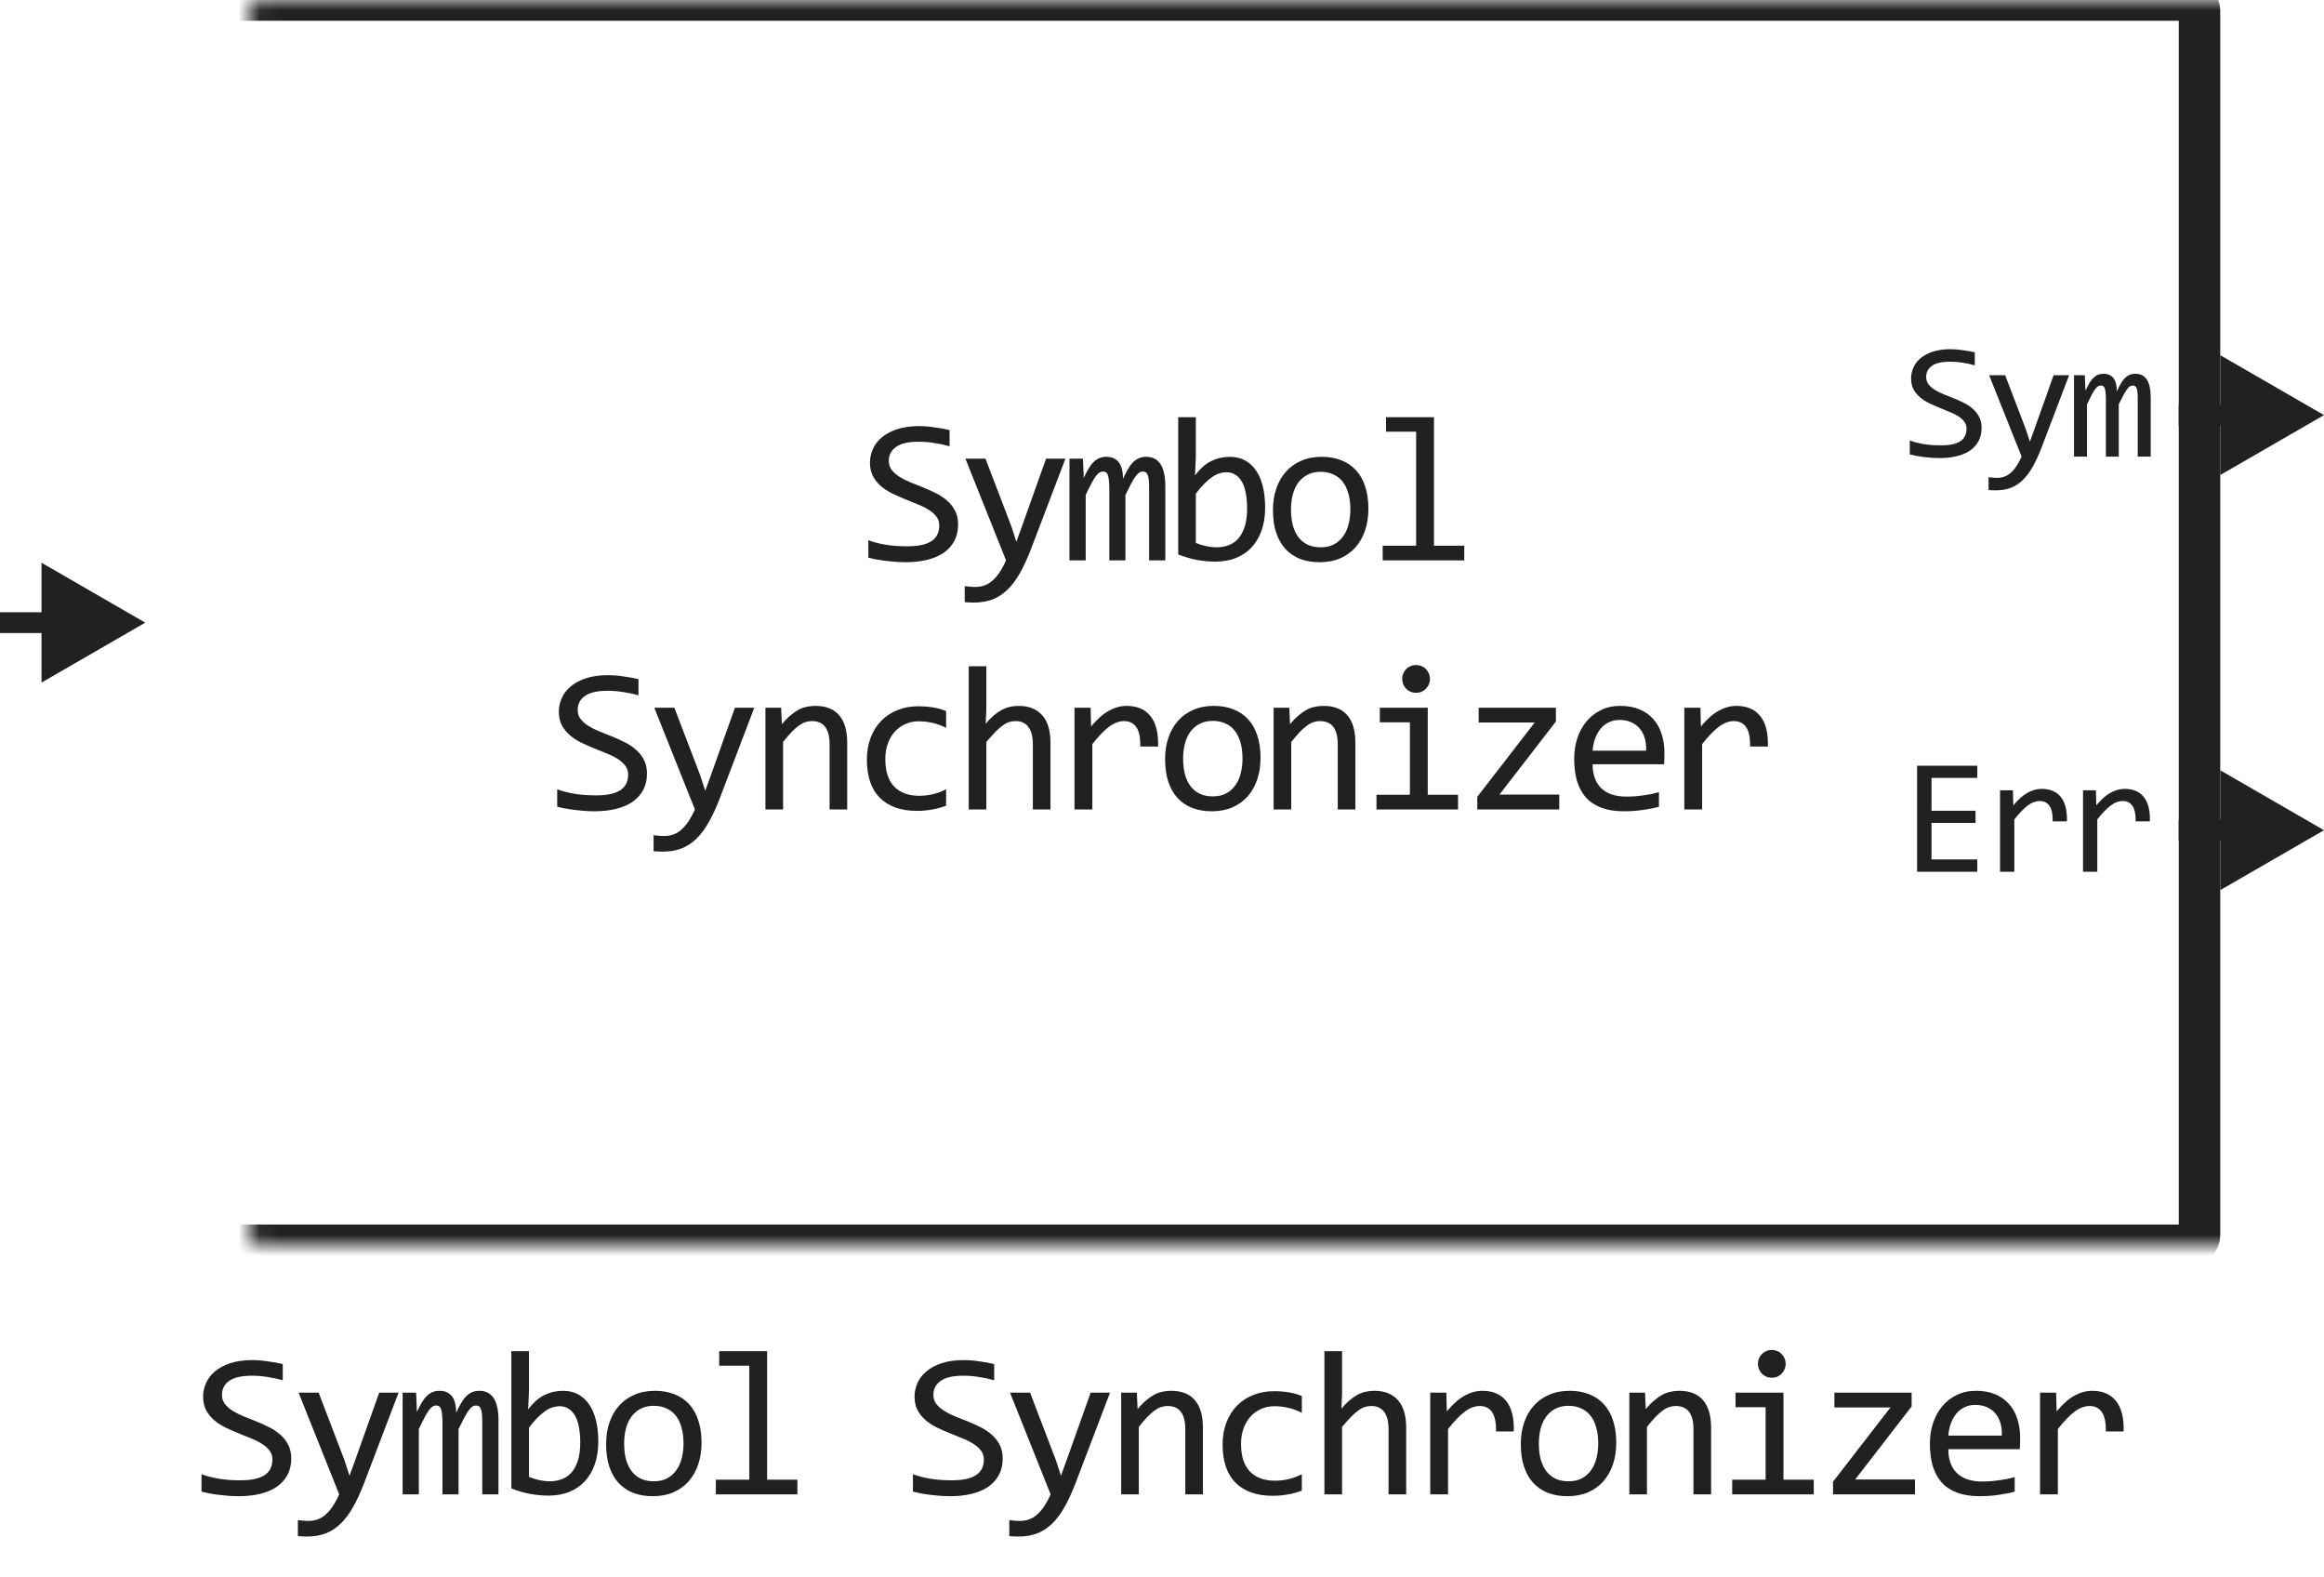 <svg width="112" height="76" viewBox="0 0 112 76" fill="none" xmlns="http://www.w3.org/2000/svg">
<path d="M46.174 25.271C46.174 25.574 46.112 25.84 45.989 26.067C45.865 26.295 45.692 26.486 45.471 26.639C45.249 26.788 44.983 26.901 44.67 26.976C44.361 27.05 44.019 27.088 43.645 27.088C43.475 27.088 43.306 27.081 43.137 27.068C42.971 27.055 42.81 27.039 42.654 27.02C42.501 27 42.356 26.977 42.219 26.951C42.082 26.925 41.959 26.898 41.848 26.868V26.028C42.092 26.119 42.365 26.191 42.668 26.243C42.974 26.295 43.321 26.321 43.708 26.321C43.988 26.321 44.226 26.3 44.421 26.258C44.62 26.212 44.781 26.147 44.904 26.062C45.031 25.975 45.123 25.869 45.178 25.745C45.236 25.621 45.266 25.48 45.266 25.32C45.266 25.148 45.217 25.001 45.119 24.881C45.025 24.757 44.9 24.648 44.743 24.554C44.587 24.456 44.408 24.368 44.206 24.29C44.008 24.209 43.804 24.126 43.596 24.041C43.388 23.956 43.182 23.865 42.981 23.768C42.782 23.667 42.605 23.549 42.448 23.416C42.292 23.279 42.165 23.12 42.068 22.938C41.973 22.755 41.926 22.539 41.926 22.288C41.926 22.07 41.971 21.855 42.063 21.644C42.154 21.432 42.295 21.245 42.487 21.082C42.68 20.916 42.925 20.783 43.225 20.682C43.528 20.581 43.887 20.53 44.304 20.53C44.411 20.53 44.527 20.535 44.651 20.545C44.778 20.555 44.904 20.569 45.031 20.589C45.162 20.605 45.289 20.625 45.412 20.648C45.539 20.67 45.656 20.695 45.764 20.721V21.502C45.513 21.43 45.263 21.377 45.012 21.341C44.761 21.302 44.519 21.282 44.284 21.282C43.786 21.282 43.42 21.365 43.186 21.531C42.951 21.697 42.834 21.92 42.834 22.2C42.834 22.373 42.881 22.521 42.976 22.645C43.073 22.768 43.2 22.879 43.357 22.977C43.513 23.074 43.69 23.164 43.889 23.245C44.091 23.323 44.296 23.405 44.504 23.489C44.712 23.574 44.916 23.667 45.114 23.768C45.316 23.869 45.495 23.989 45.652 24.129C45.808 24.266 45.933 24.427 46.028 24.612C46.125 24.798 46.174 25.018 46.174 25.271ZM51.346 22.098L49.676 26.482C49.503 26.928 49.324 27.312 49.139 27.635C48.956 27.957 48.756 28.221 48.538 28.426C48.32 28.634 48.081 28.787 47.82 28.885C47.56 28.982 47.268 29.031 46.946 29.031C46.861 29.031 46.785 29.03 46.717 29.026C46.648 29.023 46.573 29.018 46.492 29.012V28.24C46.564 28.25 46.642 28.258 46.726 28.265C46.811 28.274 46.901 28.279 46.995 28.279C47.151 28.279 47.296 28.256 47.429 28.211C47.566 28.165 47.695 28.09 47.815 27.986C47.936 27.885 48.051 27.754 48.162 27.591C48.273 27.428 48.38 27.231 48.484 27L46.526 22.098H47.493L48.733 25.34L48.982 26.102L49.265 25.32L50.413 22.098H51.346ZM55.379 27V23.48C55.379 23.326 55.373 23.201 55.36 23.104C55.35 23.006 55.332 22.929 55.306 22.874C55.283 22.815 55.252 22.775 55.213 22.752C55.178 22.729 55.132 22.718 55.077 22.718C55.011 22.718 54.951 22.737 54.896 22.776C54.841 22.815 54.78 22.879 54.715 22.967C54.653 23.055 54.583 23.172 54.505 23.318C54.43 23.462 54.341 23.639 54.237 23.851V27H53.46V23.572C53.46 23.393 53.454 23.248 53.441 23.138C53.431 23.027 53.413 22.941 53.387 22.879C53.364 22.817 53.333 22.775 53.294 22.752C53.255 22.729 53.208 22.718 53.153 22.718C53.094 22.718 53.039 22.734 52.987 22.767C52.935 22.799 52.876 22.858 52.811 22.942C52.749 23.027 52.679 23.143 52.601 23.289C52.523 23.436 52.43 23.623 52.323 23.851V27H51.541V22.098H52.191L52.23 23.03C52.315 22.845 52.396 22.687 52.474 22.557C52.555 22.426 52.638 22.322 52.723 22.244C52.808 22.163 52.897 22.104 52.992 22.068C53.089 22.029 53.197 22.01 53.314 22.01C53.578 22.01 53.778 22.096 53.914 22.269C54.051 22.441 54.12 22.708 54.12 23.069C54.198 22.9 54.274 22.75 54.349 22.62C54.424 22.487 54.504 22.376 54.588 22.288C54.676 22.197 54.772 22.129 54.876 22.083C54.98 22.034 55.101 22.01 55.238 22.01C55.853 22.01 56.16 22.483 56.16 23.431V27H55.379ZM60.971 24.461C60.971 24.868 60.914 25.232 60.8 25.555C60.689 25.874 60.53 26.145 60.321 26.37C60.116 26.591 59.866 26.762 59.569 26.883C59.273 27 58.94 27.059 58.568 27.059C58.279 27.059 57.982 27.031 57.68 26.976C57.377 26.92 57.078 26.832 56.781 26.712V20.101H57.631V22L57.592 22.908C57.836 22.579 58.096 22.348 58.373 22.215C58.653 22.078 58.953 22.01 59.272 22.01C59.551 22.01 59.797 22.068 60.009 22.186C60.22 22.303 60.398 22.469 60.541 22.684C60.684 22.895 60.792 23.152 60.863 23.455C60.935 23.755 60.971 24.09 60.971 24.461ZM60.102 24.5C60.102 24.243 60.082 24.007 60.043 23.792C60.007 23.577 59.949 23.393 59.867 23.24C59.786 23.087 59.682 22.968 59.555 22.884C59.428 22.796 59.276 22.752 59.101 22.752C58.993 22.752 58.884 22.77 58.773 22.806C58.663 22.838 58.547 22.895 58.427 22.977C58.31 23.055 58.184 23.16 58.051 23.294C57.921 23.424 57.781 23.587 57.631 23.782V26.16C57.797 26.225 57.966 26.277 58.139 26.316C58.311 26.352 58.476 26.37 58.632 26.37C58.827 26.37 59.013 26.339 59.188 26.277C59.367 26.215 59.524 26.113 59.657 25.97C59.794 25.823 59.901 25.631 59.98 25.394C60.061 25.153 60.102 24.855 60.102 24.5ZM65.947 24.51C65.947 24.891 65.893 25.241 65.786 25.56C65.678 25.875 65.524 26.147 65.322 26.375C65.12 26.6 64.874 26.775 64.585 26.902C64.295 27.026 63.966 27.088 63.598 27.088C63.247 27.088 62.931 27.034 62.651 26.927C62.374 26.816 62.138 26.655 61.943 26.443C61.751 26.232 61.603 25.97 61.499 25.657C61.398 25.345 61.347 24.985 61.347 24.578C61.347 24.197 61.401 23.851 61.508 23.538C61.616 23.222 61.77 22.952 61.972 22.727C62.174 22.5 62.42 22.324 62.71 22.2C62.999 22.073 63.328 22.01 63.696 22.01C64.047 22.01 64.362 22.065 64.638 22.176C64.918 22.283 65.154 22.443 65.346 22.654C65.542 22.863 65.69 23.123 65.791 23.436C65.895 23.748 65.947 24.106 65.947 24.51ZM65.078 24.549C65.078 24.246 65.044 23.982 64.975 23.758C64.91 23.53 64.816 23.341 64.692 23.191C64.568 23.038 64.417 22.924 64.238 22.85C64.062 22.771 63.865 22.732 63.647 22.732C63.393 22.732 63.175 22.783 62.993 22.884C62.814 22.981 62.666 23.113 62.548 23.279C62.434 23.445 62.35 23.639 62.294 23.86C62.242 24.078 62.216 24.308 62.216 24.549C62.216 24.852 62.249 25.117 62.314 25.345C62.382 25.573 62.478 25.763 62.602 25.916C62.726 26.066 62.876 26.18 63.051 26.258C63.227 26.333 63.426 26.37 63.647 26.37C63.901 26.37 64.117 26.321 64.296 26.224C64.479 26.123 64.627 25.989 64.741 25.823C64.858 25.657 64.943 25.465 64.995 25.247C65.05 25.026 65.078 24.793 65.078 24.549ZM68.247 20.799H66.797V20.101H69.107V26.292H70.567V27H66.636V26.292H68.247V20.799ZM31.18 37.272C31.18 37.574 31.118 37.84 30.994 38.067C30.871 38.295 30.698 38.486 30.477 38.639C30.255 38.788 29.988 38.901 29.676 38.976C29.367 39.05 29.025 39.088 28.651 39.088C28.481 39.088 28.312 39.081 28.143 39.068C27.977 39.055 27.816 39.039 27.659 39.02C27.506 39 27.361 38.977 27.225 38.951C27.088 38.925 26.964 38.898 26.854 38.868V38.028C27.098 38.12 27.371 38.191 27.674 38.243C27.98 38.295 28.327 38.321 28.714 38.321C28.994 38.321 29.232 38.3 29.427 38.258C29.625 38.212 29.787 38.147 29.91 38.062C30.037 37.975 30.128 37.869 30.184 37.745C30.242 37.621 30.272 37.48 30.272 37.32C30.272 37.148 30.223 37.001 30.125 36.881C30.031 36.757 29.905 36.648 29.749 36.554C29.593 36.456 29.414 36.368 29.212 36.29C29.014 36.209 28.81 36.126 28.602 36.041C28.393 35.956 28.188 35.865 27.986 35.768C27.788 35.667 27.61 35.55 27.454 35.416C27.298 35.279 27.171 35.12 27.073 34.938C26.979 34.755 26.932 34.539 26.932 34.288C26.932 34.07 26.977 33.855 27.069 33.644C27.16 33.432 27.301 33.245 27.493 33.082C27.685 32.916 27.931 32.783 28.231 32.682C28.533 32.581 28.893 32.53 29.31 32.53C29.417 32.53 29.533 32.535 29.656 32.545C29.783 32.555 29.91 32.569 30.037 32.589C30.168 32.605 30.294 32.625 30.418 32.648C30.545 32.67 30.662 32.695 30.77 32.721V33.502C30.519 33.43 30.268 33.377 30.018 33.341C29.767 33.302 29.525 33.282 29.29 33.282C28.792 33.282 28.426 33.365 28.192 33.531C27.957 33.697 27.84 33.92 27.84 34.2C27.84 34.373 27.887 34.521 27.982 34.645C28.079 34.768 28.206 34.879 28.363 34.977C28.519 35.074 28.696 35.164 28.895 35.245C29.096 35.323 29.302 35.405 29.51 35.489C29.718 35.574 29.922 35.667 30.12 35.768C30.322 35.868 30.501 35.989 30.657 36.129C30.814 36.266 30.939 36.427 31.033 36.612C31.131 36.798 31.18 37.018 31.18 37.272ZM36.351 34.098L34.681 38.482C34.509 38.928 34.33 39.312 34.144 39.635C33.962 39.957 33.762 40.221 33.544 40.426C33.326 40.634 33.086 40.787 32.826 40.885C32.566 40.982 32.274 41.031 31.952 41.031C31.867 41.031 31.791 41.03 31.723 41.026C31.654 41.023 31.579 41.018 31.498 41.012V40.24C31.57 40.25 31.648 40.258 31.732 40.265C31.817 40.274 31.906 40.279 32.001 40.279C32.157 40.279 32.302 40.257 32.435 40.211C32.572 40.165 32.701 40.09 32.821 39.986C32.941 39.885 33.057 39.754 33.168 39.591C33.278 39.428 33.386 39.231 33.49 39L31.532 34.098H32.499L33.739 37.34L33.988 38.102L34.271 37.32L35.419 34.098H36.351ZM36.889 34.098H37.646L37.68 34.889C37.823 34.719 37.962 34.579 38.095 34.469C38.229 34.355 38.359 34.264 38.486 34.195C38.616 34.127 38.748 34.08 38.881 34.054C39.015 34.024 39.153 34.01 39.296 34.01C39.801 34.01 40.182 34.16 40.439 34.459C40.699 34.755 40.83 35.203 40.83 35.802V39H39.98V35.87C39.98 35.486 39.908 35.203 39.765 35.02C39.622 34.835 39.409 34.742 39.125 34.742C39.021 34.742 38.919 34.758 38.818 34.791C38.72 34.82 38.618 34.874 38.51 34.952C38.403 35.027 38.285 35.13 38.159 35.26C38.035 35.39 37.895 35.553 37.739 35.748V39H36.889V34.098ZM45.596 38.819C45.374 38.904 45.147 38.966 44.912 39.005C44.681 39.047 44.442 39.068 44.194 39.068C43.42 39.068 42.822 38.858 42.402 38.438C41.986 38.019 41.777 37.405 41.777 36.598C41.777 36.21 41.838 35.859 41.958 35.543C42.078 35.227 42.248 34.957 42.466 34.732C42.684 34.508 42.944 34.335 43.247 34.215C43.55 34.091 43.883 34.029 44.248 34.029C44.502 34.029 44.74 34.047 44.961 34.083C45.182 34.119 45.394 34.177 45.596 34.259V35.069C45.384 34.959 45.168 34.879 44.946 34.83C44.728 34.778 44.502 34.752 44.268 34.752C44.05 34.752 43.843 34.794 43.648 34.879C43.455 34.96 43.286 35.079 43.14 35.235C42.993 35.392 42.878 35.582 42.793 35.807C42.708 36.031 42.666 36.285 42.666 36.568C42.666 37.161 42.809 37.605 43.096 37.901C43.385 38.194 43.786 38.341 44.297 38.341C44.528 38.341 44.751 38.315 44.966 38.263C45.184 38.211 45.394 38.133 45.596 38.028V38.819ZM50.626 39H49.776V35.87C49.776 35.492 49.704 35.211 49.561 35.025C49.421 34.837 49.219 34.742 48.956 34.742C48.842 34.742 48.734 34.758 48.633 34.791C48.536 34.82 48.433 34.874 48.326 34.952C48.218 35.027 48.101 35.13 47.974 35.26C47.847 35.39 47.701 35.553 47.535 35.748V39H46.685V32.101H47.535V34.098L47.505 34.869C47.639 34.71 47.769 34.576 47.896 34.469C48.026 34.358 48.155 34.269 48.282 34.2C48.412 34.132 48.544 34.083 48.677 34.054C48.811 34.024 48.949 34.01 49.092 34.01C49.581 34.01 49.958 34.16 50.225 34.459C50.492 34.755 50.626 35.203 50.626 35.802V39ZM51.783 34.098H52.56L52.584 35.001C52.874 34.653 53.159 34.4 53.439 34.244C53.722 34.088 54.007 34.01 54.293 34.01C54.801 34.01 55.185 34.174 55.446 34.503C55.709 34.832 55.831 35.32 55.812 35.968H54.952C54.962 35.538 54.899 35.227 54.762 35.035C54.628 34.84 54.431 34.742 54.171 34.742C54.057 34.742 53.942 34.763 53.824 34.806C53.711 34.845 53.592 34.91 53.468 35.001C53.347 35.089 53.219 35.203 53.082 35.343C52.946 35.483 52.799 35.652 52.643 35.851V39H51.783V34.098ZM60.749 36.51C60.749 36.891 60.695 37.241 60.588 37.56C60.48 37.875 60.326 38.147 60.124 38.375C59.922 38.6 59.676 38.775 59.386 38.902C59.097 39.026 58.768 39.088 58.4 39.088C58.049 39.088 57.733 39.034 57.453 38.927C57.176 38.816 56.94 38.655 56.745 38.443C56.553 38.232 56.405 37.97 56.301 37.657C56.2 37.345 56.149 36.985 56.149 36.578C56.149 36.197 56.203 35.851 56.31 35.538C56.418 35.222 56.572 34.952 56.774 34.727C56.976 34.5 57.222 34.324 57.511 34.2C57.801 34.073 58.13 34.01 58.498 34.01C58.849 34.01 59.163 34.065 59.44 34.176C59.72 34.283 59.956 34.443 60.148 34.654C60.344 34.863 60.492 35.123 60.593 35.435C60.697 35.748 60.749 36.106 60.749 36.51ZM59.88 36.549C59.88 36.246 59.846 35.982 59.777 35.758C59.712 35.53 59.618 35.341 59.494 35.191C59.37 35.038 59.219 34.925 59.04 34.85C58.864 34.772 58.667 34.732 58.449 34.732C58.195 34.732 57.977 34.783 57.795 34.884C57.616 34.981 57.468 35.113 57.35 35.279C57.236 35.445 57.152 35.639 57.096 35.86C57.044 36.078 57.018 36.308 57.018 36.549C57.018 36.852 57.051 37.117 57.116 37.345C57.184 37.573 57.28 37.763 57.404 37.916C57.528 38.066 57.678 38.18 57.853 38.258C58.029 38.333 58.228 38.37 58.449 38.37C58.703 38.37 58.919 38.321 59.098 38.224C59.281 38.123 59.429 37.989 59.543 37.823C59.66 37.657 59.745 37.465 59.797 37.247C59.852 37.026 59.88 36.793 59.88 36.549ZM61.379 34.098H62.136L62.17 34.889C62.313 34.719 62.452 34.579 62.585 34.469C62.719 34.355 62.849 34.264 62.976 34.195C63.106 34.127 63.238 34.08 63.371 34.054C63.505 34.024 63.643 34.01 63.786 34.01C64.291 34.01 64.672 34.16 64.929 34.459C65.189 34.755 65.32 35.203 65.32 35.802V39H64.47V35.87C64.47 35.486 64.398 35.203 64.255 35.02C64.112 34.835 63.899 34.742 63.616 34.742C63.511 34.742 63.409 34.758 63.308 34.791C63.21 34.82 63.108 34.874 63 34.952C62.893 35.027 62.776 35.13 62.649 35.26C62.525 35.39 62.385 35.553 62.229 35.748V39H61.379V34.098ZM67.947 34.801H66.497V34.098H68.807V38.292H70.267V39H66.336V38.292H67.947V34.801ZM68.245 32.042C68.34 32.042 68.427 32.06 68.509 32.096C68.59 32.128 68.66 32.175 68.719 32.237C68.781 32.299 68.828 32.371 68.86 32.452C68.896 32.53 68.914 32.617 68.914 32.711C68.914 32.802 68.896 32.888 68.86 32.97C68.828 33.051 68.781 33.123 68.719 33.185C68.66 33.246 68.59 33.295 68.509 33.331C68.427 33.364 68.34 33.38 68.245 33.38C68.151 33.38 68.063 33.364 67.981 33.331C67.9 33.295 67.829 33.246 67.767 33.185C67.708 33.123 67.661 33.051 67.625 32.97C67.592 32.888 67.576 32.802 67.576 32.711C67.576 32.617 67.592 32.53 67.625 32.452C67.661 32.371 67.708 32.299 67.767 32.237C67.829 32.175 67.9 32.128 67.981 32.096C68.063 32.06 68.151 32.042 68.245 32.042ZM75.145 39H71.195V38.39L73.963 34.81H71.263V34.098H74.984V34.762L72.264 38.282H75.145V39ZM80.214 36.29C80.214 36.41 80.212 36.511 80.209 36.593C80.206 36.674 80.201 36.751 80.195 36.822H76.752C76.752 37.324 76.892 37.709 77.172 37.98C77.452 38.246 77.856 38.38 78.383 38.38C78.526 38.38 78.669 38.375 78.813 38.365C78.956 38.352 79.094 38.336 79.228 38.316C79.361 38.297 79.488 38.276 79.609 38.253C79.732 38.227 79.846 38.199 79.95 38.17V38.868C79.719 38.933 79.457 38.985 79.164 39.024C78.874 39.067 78.573 39.088 78.261 39.088C77.841 39.088 77.48 39.031 77.177 38.917C76.874 38.803 76.625 38.639 76.43 38.424C76.238 38.206 76.095 37.94 76 37.628C75.909 37.312 75.864 36.956 75.864 36.559C75.864 36.214 75.912 35.888 76.01 35.582C76.111 35.273 76.256 35.003 76.445 34.772C76.637 34.537 76.871 34.352 77.148 34.215C77.424 34.078 77.739 34.01 78.09 34.01C78.432 34.01 78.735 34.063 78.998 34.171C79.262 34.278 79.483 34.431 79.662 34.63C79.845 34.825 79.981 35.065 80.073 35.348C80.167 35.628 80.214 35.942 80.214 36.29ZM79.33 36.168C79.34 35.95 79.319 35.751 79.267 35.572C79.215 35.39 79.133 35.234 79.023 35.103C78.915 34.973 78.78 34.872 78.617 34.801C78.455 34.726 78.266 34.688 78.051 34.688C77.865 34.688 77.696 34.724 77.543 34.796C77.39 34.867 77.258 34.968 77.148 35.099C77.037 35.229 76.948 35.385 76.879 35.567C76.811 35.75 76.768 35.95 76.752 36.168H79.33ZM81.172 34.098H81.948L81.972 35.001C82.262 34.653 82.547 34.4 82.827 34.244C83.11 34.088 83.395 34.01 83.681 34.01C84.189 34.01 84.573 34.174 84.834 34.503C85.097 34.832 85.219 35.32 85.2 35.968H84.341C84.35 35.538 84.287 35.227 84.15 35.035C84.017 34.84 83.82 34.742 83.559 34.742C83.445 34.742 83.33 34.763 83.213 34.806C83.099 34.845 82.98 34.91 82.856 35.001C82.736 35.089 82.607 35.203 82.471 35.343C82.334 35.483 82.187 35.652 82.031 35.851V39H81.172V34.098Z" fill="#212121"/>
<mask id="path-2-inside-1_3072_28803" fill="white">
<rect x="6" width="100" height="60" rx="0.5"/>
</mask>
<rect x="6" width="100" height="60" rx="0.5" stroke="#212121" stroke-width="2" stroke-linejoin="round" mask="url(#path-2-inside-1_3072_28803)"/>
<path d="M7 30L2 27.113V32.887L7 30ZM2.5 29.5H0V30.5H2.5V29.5Z" fill="#212121"/>
<path d="M95.499 20.617C95.499 20.859 95.45 21.072 95.351 21.254C95.252 21.436 95.114 21.588 94.937 21.711C94.76 21.831 94.546 21.921 94.296 21.98C94.049 22.04 93.775 22.07 93.476 22.07C93.34 22.07 93.205 22.065 93.07 22.055C92.937 22.044 92.808 22.031 92.683 22.016C92.56 22 92.445 21.982 92.335 21.961C92.226 21.94 92.127 21.918 92.038 21.895V21.223C92.234 21.296 92.452 21.353 92.695 21.395C92.939 21.436 93.217 21.457 93.527 21.457C93.751 21.457 93.941 21.44 94.097 21.406C94.256 21.37 94.385 21.318 94.484 21.25C94.585 21.18 94.658 21.095 94.702 20.996C94.749 20.897 94.773 20.784 94.773 20.656C94.773 20.518 94.734 20.401 94.656 20.305C94.58 20.206 94.48 20.119 94.355 20.043C94.23 19.965 94.087 19.895 93.925 19.832C93.766 19.767 93.603 19.701 93.437 19.633C93.27 19.565 93.106 19.492 92.945 19.414C92.786 19.333 92.644 19.24 92.519 19.133C92.394 19.023 92.292 18.896 92.214 18.75C92.138 18.604 92.101 18.431 92.101 18.23C92.101 18.056 92.137 17.884 92.21 17.715C92.283 17.546 92.396 17.396 92.55 17.266C92.704 17.133 92.9 17.026 93.14 16.945C93.382 16.865 93.67 16.824 94.003 16.824C94.089 16.824 94.181 16.828 94.281 16.836C94.382 16.844 94.484 16.855 94.585 16.871C94.689 16.884 94.791 16.9 94.89 16.918C94.991 16.936 95.085 16.956 95.171 16.977V17.602C94.971 17.544 94.77 17.501 94.57 17.473C94.369 17.441 94.175 17.426 93.987 17.426C93.589 17.426 93.296 17.492 93.109 17.625C92.921 17.758 92.827 17.936 92.827 18.16C92.827 18.298 92.865 18.417 92.941 18.516C93.019 18.615 93.12 18.703 93.245 18.781C93.37 18.859 93.512 18.931 93.671 18.996C93.833 19.059 93.997 19.124 94.163 19.191C94.33 19.259 94.493 19.333 94.652 19.414C94.813 19.495 94.956 19.591 95.081 19.703C95.206 19.812 95.306 19.941 95.382 20.09C95.46 20.238 95.499 20.414 95.499 20.617ZM99.716 18.078L98.38 21.586C98.242 21.943 98.099 22.25 97.951 22.508C97.805 22.766 97.645 22.977 97.47 23.141C97.296 23.307 97.104 23.43 96.896 23.508C96.688 23.586 96.455 23.625 96.197 23.625C96.129 23.625 96.068 23.624 96.013 23.621C95.959 23.619 95.899 23.615 95.834 23.609V22.992C95.891 23 95.953 23.006 96.021 23.012C96.089 23.02 96.16 23.023 96.236 23.023C96.361 23.023 96.477 23.005 96.584 22.969C96.693 22.932 96.796 22.872 96.892 22.789C96.989 22.708 97.081 22.603 97.169 22.473C97.258 22.342 97.344 22.185 97.427 22L95.861 18.078H96.634L97.627 20.672L97.826 21.281L98.052 20.656L98.97 18.078H99.716ZM103.023 22V19.184C103.023 19.061 103.018 18.961 103.008 18.883C103 18.805 102.986 18.744 102.965 18.699C102.947 18.652 102.922 18.62 102.891 18.602C102.862 18.583 102.826 18.574 102.781 18.574C102.729 18.574 102.681 18.59 102.637 18.621C102.592 18.652 102.544 18.703 102.492 18.773C102.443 18.844 102.387 18.938 102.324 19.055C102.264 19.169 102.193 19.311 102.109 19.48V22H101.488V19.258C101.488 19.115 101.483 18.999 101.473 18.91C101.465 18.822 101.451 18.753 101.43 18.703C101.411 18.654 101.387 18.62 101.355 18.602C101.324 18.583 101.286 18.574 101.242 18.574C101.195 18.574 101.151 18.587 101.109 18.613C101.068 18.639 101.021 18.686 100.969 18.754C100.919 18.822 100.863 18.914 100.801 19.031C100.738 19.148 100.664 19.298 100.578 19.48V22H99.953V18.078H100.473L100.504 18.824C100.572 18.676 100.637 18.549 100.699 18.445C100.764 18.341 100.831 18.258 100.898 18.195C100.966 18.13 101.038 18.083 101.113 18.055C101.191 18.023 101.277 18.008 101.371 18.008C101.582 18.008 101.742 18.077 101.852 18.215C101.961 18.353 102.016 18.566 102.016 18.855C102.078 18.72 102.139 18.6 102.199 18.496C102.259 18.389 102.323 18.301 102.391 18.23C102.461 18.158 102.538 18.103 102.621 18.066C102.704 18.027 102.801 18.008 102.91 18.008C103.402 18.008 103.648 18.387 103.648 19.145V22H103.023Z" fill="#212121"/>
<path d="M95.292 42H92.39V36.895H95.292V37.48H93.085V39.062H95.206V39.648H93.085V41.406H95.292V42ZM96.388 38.078H97.009L97.029 38.801C97.261 38.522 97.489 38.32 97.713 38.195C97.939 38.07 98.167 38.008 98.396 38.008C98.802 38.008 99.11 38.139 99.318 38.402C99.529 38.665 99.627 39.056 99.611 39.574H98.923C98.931 39.23 98.88 38.982 98.771 38.828C98.664 38.672 98.507 38.594 98.298 38.594C98.207 38.594 98.115 38.611 98.021 38.645C97.93 38.676 97.835 38.728 97.736 38.801C97.64 38.871 97.537 38.962 97.427 39.074C97.318 39.186 97.201 39.322 97.076 39.48V42H96.388V38.078ZM100.387 38.078H101.008L101.027 38.801C101.259 38.522 101.487 38.32 101.711 38.195C101.938 38.07 102.165 38.008 102.395 38.008C102.801 38.008 103.108 38.139 103.316 38.402C103.527 38.665 103.625 39.056 103.609 39.574H102.922C102.93 39.23 102.879 38.982 102.77 38.828C102.663 38.672 102.505 38.594 102.297 38.594C102.206 38.594 102.113 38.611 102.02 38.645C101.928 38.676 101.833 38.728 101.734 38.801C101.638 38.871 101.535 38.962 101.426 39.074C101.316 39.186 101.199 39.322 101.074 39.48V42H100.387V38.078Z" fill="#212121"/>
<path d="M112 20L107 17.113V22.887L112 20ZM107.5 19.5H105V20.5H107.5V19.5Z" fill="#212121"/>
<path d="M112 40L107 37.113V42.887L112 40ZM107.5 39.5H105V40.5H107.5V39.5Z" fill="#212121"/>
<path d="M14.037 70.272C14.037 70.574 13.975 70.84 13.851 71.067C13.727 71.295 13.555 71.486 13.334 71.639C13.112 71.788 12.845 71.901 12.533 71.976C12.224 72.05 11.882 72.088 11.507 72.088C11.338 72.088 11.169 72.081 11 72.068C10.834 72.055 10.672 72.039 10.516 72.019C10.363 72 10.218 71.977 10.082 71.951C9.945 71.925 9.821 71.897 9.711 71.868V71.028C9.955 71.12 10.228 71.191 10.531 71.243C10.837 71.295 11.184 71.321 11.571 71.321C11.851 71.321 12.088 71.3 12.284 71.258C12.482 71.212 12.643 71.147 12.767 71.062C12.894 70.975 12.985 70.869 13.041 70.745C13.099 70.621 13.129 70.48 13.129 70.32C13.129 70.148 13.08 70.001 12.982 69.881C12.888 69.757 12.762 69.648 12.606 69.554C12.45 69.456 12.271 69.368 12.069 69.29C11.87 69.209 11.667 69.126 11.459 69.041C11.25 68.956 11.045 68.865 10.843 68.768C10.645 68.667 10.467 68.549 10.311 68.416C10.155 68.279 10.028 68.12 9.93 67.938C9.836 67.755 9.789 67.539 9.789 67.288C9.789 67.07 9.834 66.855 9.925 66.644C10.017 66.432 10.158 66.245 10.35 66.082C10.542 65.916 10.788 65.783 11.088 65.682C11.39 65.581 11.75 65.53 12.167 65.53C12.274 65.53 12.39 65.535 12.513 65.545C12.64 65.555 12.767 65.569 12.894 65.589C13.024 65.605 13.151 65.625 13.275 65.647C13.402 65.67 13.519 65.695 13.627 65.721V66.502C13.376 66.43 13.125 66.377 12.875 66.341C12.624 66.302 12.381 66.282 12.147 66.282C11.649 66.282 11.283 66.365 11.048 66.531C10.814 66.697 10.697 66.92 10.697 67.2C10.697 67.373 10.744 67.521 10.838 67.644C10.936 67.768 11.063 67.879 11.219 67.977C11.376 68.074 11.553 68.164 11.752 68.245C11.953 68.323 12.159 68.405 12.367 68.489C12.575 68.574 12.779 68.667 12.977 68.768C13.179 68.868 13.358 68.989 13.514 69.129C13.671 69.266 13.796 69.427 13.89 69.612C13.988 69.798 14.037 70.018 14.037 70.272ZM19.208 67.098L17.538 71.482C17.366 71.928 17.187 72.312 17.001 72.635C16.819 72.957 16.619 73.221 16.401 73.426C16.183 73.634 15.943 73.787 15.683 73.885C15.422 73.982 15.131 74.031 14.809 74.031C14.724 74.031 14.648 74.03 14.579 74.026C14.511 74.023 14.436 74.018 14.355 74.012V73.24C14.426 73.25 14.504 73.258 14.589 73.265C14.674 73.274 14.763 73.279 14.858 73.279C15.014 73.279 15.159 73.257 15.292 73.211C15.429 73.165 15.557 73.091 15.678 72.986C15.798 72.885 15.914 72.754 16.025 72.591C16.135 72.428 16.243 72.231 16.347 72L14.389 67.098H15.356L16.596 70.34L16.845 71.102L17.128 70.32L18.276 67.098H19.208ZM23.242 72V68.48C23.242 68.326 23.235 68.201 23.223 68.103C23.213 68.006 23.195 67.929 23.169 67.874C23.146 67.815 23.115 67.775 23.076 67.752C23.04 67.729 22.995 67.718 22.939 67.718C22.874 67.718 22.814 67.737 22.759 67.776C22.703 67.815 22.643 67.879 22.578 67.967C22.516 68.055 22.446 68.172 22.368 68.318C22.293 68.462 22.204 68.639 22.099 68.851V72H21.323V68.572C21.323 68.393 21.317 68.248 21.303 68.138C21.294 68.027 21.276 67.941 21.25 67.879C21.227 67.817 21.196 67.775 21.157 67.752C21.118 67.729 21.071 67.718 21.015 67.718C20.957 67.718 20.901 67.734 20.849 67.767C20.797 67.799 20.739 67.858 20.674 67.942C20.612 68.027 20.542 68.143 20.464 68.289C20.386 68.436 20.293 68.623 20.185 68.851V72H19.404V67.098H20.053L20.093 68.03C20.177 67.845 20.259 67.687 20.337 67.557C20.418 67.426 20.501 67.322 20.586 67.244C20.67 67.163 20.76 67.104 20.854 67.068C20.952 67.029 21.059 67.01 21.177 67.01C21.44 67.01 21.64 67.096 21.777 67.269C21.914 67.441 21.982 67.708 21.982 68.069C22.06 67.9 22.137 67.75 22.212 67.62C22.287 67.487 22.366 67.376 22.451 67.288C22.539 67.197 22.635 67.129 22.739 67.083C22.843 67.034 22.964 67.01 23.1 67.01C23.716 67.01 24.023 67.483 24.023 68.431V72H23.242ZM28.833 69.461C28.833 69.868 28.776 70.232 28.663 70.555C28.552 70.874 28.392 71.145 28.184 71.37C27.979 71.591 27.728 71.762 27.432 71.883C27.136 72 26.802 72.059 26.431 72.059C26.141 72.059 25.845 72.031 25.542 71.976C25.24 71.92 24.94 71.832 24.644 71.712V65.101H25.494V67L25.454 67.908C25.699 67.579 25.959 67.348 26.236 67.215C26.516 67.078 26.815 67.01 27.134 67.01C27.414 67.01 27.66 67.068 27.872 67.186C28.083 67.303 28.261 67.469 28.404 67.684C28.547 67.895 28.654 68.152 28.726 68.455C28.798 68.755 28.833 69.09 28.833 69.461ZM27.964 69.5C27.964 69.243 27.945 69.007 27.906 68.792C27.87 68.577 27.811 68.393 27.73 68.24C27.648 68.087 27.544 67.968 27.417 67.884C27.29 67.796 27.139 67.752 26.963 67.752C26.856 67.752 26.747 67.77 26.636 67.806C26.526 67.838 26.41 67.895 26.29 67.977C26.172 68.055 26.047 68.16 25.913 68.294C25.783 68.424 25.643 68.587 25.494 68.782V71.16C25.66 71.225 25.829 71.277 26.001 71.316C26.174 71.352 26.338 71.37 26.494 71.37C26.69 71.37 26.875 71.339 27.051 71.277C27.23 71.216 27.387 71.113 27.52 70.97C27.657 70.823 27.764 70.631 27.842 70.394C27.924 70.153 27.964 69.855 27.964 69.5ZM33.81 69.51C33.81 69.891 33.756 70.241 33.648 70.56C33.541 70.875 33.386 71.147 33.185 71.375C32.983 71.6 32.737 71.775 32.447 71.902C32.158 72.026 31.829 72.088 31.461 72.088C31.109 72.088 30.794 72.034 30.514 71.927C30.237 71.816 30.001 71.655 29.806 71.443C29.614 71.232 29.465 70.97 29.361 70.657C29.26 70.345 29.21 69.985 29.21 69.578C29.21 69.197 29.264 68.851 29.371 68.538C29.479 68.222 29.633 67.952 29.835 67.728C30.037 67.5 30.283 67.324 30.572 67.2C30.862 67.073 31.191 67.01 31.559 67.01C31.91 67.01 32.224 67.065 32.501 67.176C32.781 67.283 33.017 67.443 33.209 67.654C33.404 67.863 33.552 68.123 33.653 68.436C33.758 68.748 33.81 69.106 33.81 69.51ZM32.94 69.549C32.94 69.246 32.906 68.982 32.838 68.758C32.773 68.53 32.678 68.341 32.555 68.191C32.431 68.038 32.28 67.924 32.101 67.85C31.925 67.772 31.728 67.732 31.51 67.732C31.256 67.732 31.038 67.783 30.855 67.884C30.676 67.981 30.528 68.113 30.411 68.279C30.297 68.445 30.213 68.639 30.157 68.86C30.105 69.079 30.079 69.308 30.079 69.549C30.079 69.852 30.112 70.117 30.177 70.345C30.245 70.573 30.341 70.763 30.465 70.916C30.588 71.066 30.738 71.18 30.914 71.258C31.09 71.333 31.288 71.37 31.51 71.37C31.764 71.37 31.98 71.321 32.159 71.224C32.342 71.123 32.49 70.989 32.603 70.823C32.721 70.657 32.805 70.465 32.857 70.247C32.913 70.026 32.94 69.793 32.94 69.549ZM36.11 65.799H34.66V65.101H36.969V71.292H38.429V72H34.499V71.292H36.11V65.799ZM48.323 70.272C48.323 70.574 48.261 70.84 48.138 71.067C48.014 71.295 47.841 71.486 47.62 71.639C47.399 71.788 47.132 71.901 46.819 71.976C46.51 72.05 46.168 72.088 45.794 72.088C45.624 72.088 45.455 72.081 45.286 72.068C45.12 72.055 44.959 72.039 44.803 72.019C44.65 72 44.505 71.977 44.368 71.951C44.231 71.925 44.108 71.897 43.997 71.868V71.028C44.241 71.12 44.514 71.191 44.817 71.243C45.123 71.295 45.47 71.321 45.857 71.321C46.137 71.321 46.375 71.3 46.57 71.258C46.769 71.212 46.93 71.147 47.053 71.062C47.181 70.975 47.272 70.869 47.327 70.745C47.386 70.621 47.415 70.48 47.415 70.32C47.415 70.148 47.366 70.001 47.268 69.881C47.174 69.757 47.049 69.648 46.892 69.554C46.736 69.456 46.557 69.368 46.355 69.29C46.157 69.209 45.953 69.126 45.745 69.041C45.537 68.956 45.331 68.865 45.13 68.768C44.931 68.667 44.754 68.549 44.597 68.416C44.441 68.279 44.314 68.12 44.217 67.938C44.122 67.755 44.075 67.539 44.075 67.288C44.075 67.07 44.121 66.855 44.212 66.644C44.303 66.432 44.444 66.245 44.636 66.082C44.829 65.916 45.074 65.783 45.374 65.682C45.677 65.581 46.036 65.53 46.453 65.53C46.56 65.53 46.676 65.535 46.8 65.545C46.927 65.555 47.053 65.569 47.181 65.589C47.311 65.605 47.438 65.625 47.561 65.647C47.688 65.67 47.806 65.695 47.913 65.721V66.502C47.662 66.43 47.412 66.377 47.161 66.341C46.91 66.302 46.668 66.282 46.433 66.282C45.935 66.282 45.569 66.365 45.335 66.531C45.1 66.697 44.983 66.92 44.983 67.2C44.983 67.373 45.03 67.521 45.125 67.644C45.222 67.768 45.349 67.879 45.506 67.977C45.662 68.074 45.839 68.164 46.038 68.245C46.24 68.323 46.445 68.405 46.653 68.489C46.861 68.574 47.065 68.667 47.264 68.768C47.465 68.868 47.644 68.989 47.801 69.129C47.957 69.266 48.082 69.427 48.177 69.612C48.274 69.798 48.323 70.018 48.323 70.272ZM53.495 67.098L51.825 71.482C51.652 71.928 51.473 72.312 51.288 72.635C51.105 72.957 50.905 73.221 50.687 73.426C50.469 73.634 50.23 73.787 49.969 73.885C49.709 73.982 49.417 74.031 49.095 74.031C49.011 74.031 48.934 74.03 48.866 74.026C48.797 74.023 48.722 74.018 48.641 74.012V73.24C48.713 73.25 48.791 73.258 48.875 73.265C48.96 73.274 49.05 73.279 49.144 73.279C49.3 73.279 49.445 73.257 49.578 73.211C49.715 73.165 49.844 73.091 49.964 72.986C50.085 72.885 50.2 72.754 50.311 72.591C50.422 72.428 50.529 72.231 50.633 72L48.675 67.098H49.642L50.882 70.34L51.131 71.102L51.414 70.32L52.562 67.098H53.495ZM54.032 67.098H54.789L54.823 67.889C54.967 67.719 55.105 67.579 55.238 67.469C55.372 67.355 55.502 67.264 55.629 67.195C55.759 67.127 55.891 67.08 56.024 67.054C56.158 67.024 56.296 67.01 56.44 67.01C56.944 67.01 57.325 67.159 57.582 67.459C57.842 67.755 57.973 68.203 57.973 68.802V72H57.123V68.87C57.123 68.486 57.051 68.203 56.908 68.02C56.765 67.835 56.552 67.742 56.269 67.742C56.164 67.742 56.062 67.758 55.961 67.791C55.863 67.82 55.761 67.874 55.653 67.952C55.546 68.027 55.429 68.13 55.302 68.26C55.178 68.39 55.038 68.553 54.882 68.748V72H54.032V67.098ZM62.739 71.819C62.517 71.904 62.29 71.966 62.055 72.005C61.824 72.047 61.585 72.068 61.337 72.068C60.563 72.068 59.965 71.858 59.545 71.439C59.129 71.019 58.92 70.405 58.92 69.598C58.92 69.21 58.981 68.859 59.101 68.543C59.222 68.227 59.391 67.957 59.609 67.732C59.827 67.508 60.087 67.335 60.39 67.215C60.693 67.091 61.027 67.029 61.391 67.029C61.645 67.029 61.883 67.047 62.104 67.083C62.325 67.119 62.537 67.177 62.739 67.259V68.069C62.527 67.959 62.311 67.879 62.09 67.83C61.871 67.778 61.645 67.752 61.411 67.752C61.193 67.752 60.986 67.794 60.791 67.879C60.599 67.96 60.429 68.079 60.283 68.235C60.136 68.392 60.021 68.582 59.936 68.807C59.852 69.031 59.809 69.285 59.809 69.568C59.809 70.161 59.952 70.605 60.239 70.901C60.529 71.194 60.929 71.341 61.44 71.341C61.671 71.341 61.894 71.315 62.109 71.263C62.327 71.211 62.537 71.132 62.739 71.028V71.819ZM67.769 72H66.919V68.87C66.919 68.493 66.847 68.211 66.704 68.025C66.564 67.837 66.362 67.742 66.099 67.742C65.985 67.742 65.877 67.758 65.777 67.791C65.679 67.82 65.576 67.874 65.469 67.952C65.362 68.027 65.244 68.13 65.117 68.26C64.99 68.39 64.844 68.553 64.678 68.748V72H63.828V65.101H64.678V67.098L64.649 67.869C64.782 67.71 64.912 67.576 65.039 67.469C65.169 67.358 65.298 67.269 65.425 67.2C65.555 67.132 65.687 67.083 65.82 67.054C65.954 67.024 66.092 67.01 66.236 67.01C66.724 67.01 67.101 67.159 67.368 67.459C67.635 67.755 67.769 68.203 67.769 68.802V72ZM68.927 67.098H69.703L69.727 68.001C70.017 67.653 70.302 67.4 70.582 67.244C70.865 67.088 71.15 67.01 71.436 67.01C71.944 67.01 72.328 67.174 72.589 67.503C72.852 67.832 72.974 68.32 72.955 68.968H72.096C72.105 68.538 72.042 68.227 71.905 68.035C71.772 67.84 71.575 67.742 71.314 67.742C71.2 67.742 71.085 67.763 70.968 67.806C70.854 67.845 70.735 67.91 70.611 68.001C70.491 68.089 70.362 68.203 70.225 68.343C70.089 68.483 69.942 68.652 69.786 68.851V72H68.927V67.098ZM77.892 69.51C77.892 69.891 77.838 70.241 77.731 70.56C77.623 70.875 77.469 71.147 77.267 71.375C77.065 71.6 76.819 71.775 76.53 71.902C76.24 72.026 75.911 72.088 75.543 72.088C75.192 72.088 74.876 72.034 74.596 71.927C74.319 71.816 74.083 71.655 73.888 71.443C73.696 71.232 73.548 70.97 73.444 70.657C73.343 70.345 73.292 69.985 73.292 69.578C73.292 69.197 73.346 68.851 73.454 68.538C73.561 68.222 73.716 67.952 73.917 67.728C74.119 67.5 74.365 67.324 74.655 67.2C74.944 67.073 75.273 67.01 75.641 67.01C75.993 67.01 76.307 67.065 76.583 67.176C76.863 67.283 77.099 67.443 77.291 67.654C77.487 67.863 77.635 68.123 77.736 68.436C77.84 68.748 77.892 69.106 77.892 69.51ZM77.023 69.549C77.023 69.246 76.989 68.982 76.92 68.758C76.855 68.53 76.761 68.341 76.637 68.191C76.513 68.038 76.362 67.924 76.183 67.85C76.007 67.772 75.81 67.732 75.592 67.732C75.338 67.732 75.12 67.783 74.938 67.884C74.759 67.981 74.611 68.113 74.494 68.279C74.38 68.445 74.295 68.639 74.24 68.86C74.188 69.079 74.162 69.308 74.162 69.549C74.162 69.852 74.194 70.117 74.259 70.345C74.328 70.573 74.424 70.763 74.547 70.916C74.671 71.066 74.821 71.18 74.996 71.258C75.172 71.333 75.371 71.37 75.592 71.37C75.846 71.37 76.063 71.321 76.242 71.224C76.424 71.123 76.572 70.989 76.686 70.823C76.803 70.657 76.888 70.465 76.94 70.247C76.995 70.026 77.023 69.793 77.023 69.549ZM78.522 67.098H79.279L79.314 67.889C79.457 67.719 79.595 67.579 79.728 67.469C79.862 67.355 79.992 67.264 80.119 67.195C80.249 67.127 80.381 67.08 80.515 67.054C80.648 67.024 80.787 67.01 80.93 67.01C81.434 67.01 81.815 67.159 82.072 67.459C82.333 67.755 82.463 68.203 82.463 68.802V72H81.613V68.87C81.613 68.486 81.542 68.203 81.398 68.02C81.255 67.835 81.042 67.742 80.759 67.742C80.655 67.742 80.552 67.758 80.451 67.791C80.353 67.82 80.251 67.874 80.144 67.952C80.036 68.027 79.919 68.13 79.792 68.26C79.668 68.39 79.528 68.553 79.372 68.748V72H78.522V67.098ZM85.09 67.801H83.64V67.098H85.95V71.292H87.41V72H83.479V71.292H85.09V67.801ZM85.388 65.042C85.483 65.042 85.571 65.06 85.652 65.096C85.733 65.128 85.803 65.175 85.862 65.237C85.924 65.299 85.971 65.371 86.004 65.452C86.039 65.53 86.057 65.617 86.057 65.711C86.057 65.802 86.039 65.888 86.004 65.97C85.971 66.051 85.924 66.123 85.862 66.185C85.803 66.246 85.733 66.295 85.652 66.331C85.571 66.364 85.483 66.38 85.388 66.38C85.294 66.38 85.206 66.364 85.125 66.331C85.043 66.295 84.972 66.246 84.91 66.185C84.851 66.123 84.804 66.051 84.768 65.97C84.736 65.888 84.719 65.802 84.719 65.711C84.719 65.617 84.736 65.53 84.768 65.452C84.804 65.371 84.851 65.299 84.91 65.237C84.972 65.175 85.043 65.128 85.125 65.096C85.206 65.06 85.294 65.042 85.388 65.042ZM92.288 72H88.338V71.39L91.107 67.811H88.406V67.098H92.127V67.762L89.407 71.282H92.288V72ZM97.357 69.29C97.357 69.41 97.356 69.511 97.352 69.593C97.349 69.674 97.344 69.751 97.338 69.822H93.895C93.895 70.324 94.035 70.709 94.315 70.98C94.595 71.246 94.999 71.38 95.526 71.38C95.669 71.38 95.813 71.375 95.956 71.365C96.099 71.352 96.237 71.336 96.371 71.316C96.504 71.297 96.631 71.276 96.752 71.253C96.876 71.227 96.989 71.199 97.094 71.17V71.868C96.862 71.933 96.6 71.985 96.307 72.024C96.018 72.067 95.717 72.088 95.404 72.088C94.984 72.088 94.623 72.031 94.32 71.917C94.017 71.803 93.768 71.639 93.573 71.424C93.381 71.206 93.238 70.94 93.143 70.628C93.052 70.312 93.007 69.956 93.007 69.559C93.007 69.213 93.055 68.888 93.153 68.582C93.254 68.273 93.399 68.003 93.588 67.772C93.78 67.537 94.014 67.352 94.291 67.215C94.567 67.078 94.882 67.01 95.233 67.01C95.575 67.01 95.878 67.064 96.141 67.171C96.405 67.278 96.626 67.431 96.805 67.63C96.988 67.825 97.124 68.064 97.216 68.348C97.31 68.628 97.357 68.942 97.357 69.29ZM96.473 69.168C96.483 68.95 96.462 68.751 96.41 68.572C96.358 68.39 96.276 68.234 96.166 68.103C96.058 67.973 95.923 67.872 95.761 67.801C95.598 67.726 95.409 67.689 95.194 67.689C95.009 67.689 94.839 67.724 94.686 67.796C94.533 67.868 94.401 67.968 94.291 68.099C94.18 68.229 94.091 68.385 94.022 68.567C93.954 68.75 93.912 68.95 93.895 69.168H96.473ZM98.315 67.098H99.091L99.116 68.001C99.405 67.653 99.69 67.4 99.97 67.244C100.253 67.088 100.538 67.01 100.825 67.01C101.332 67.01 101.717 67.174 101.977 67.503C102.241 67.832 102.363 68.32 102.343 68.968H101.484C101.494 68.538 101.43 68.227 101.293 68.035C101.16 67.84 100.963 67.742 100.703 67.742C100.589 67.742 100.473 67.763 100.356 67.806C100.242 67.845 100.123 67.91 99.999 68.001C99.879 68.089 99.75 68.203 99.614 68.343C99.477 68.483 99.331 68.652 99.174 68.851V72H98.315V67.098Z" fill="#212121"/>
</svg>
